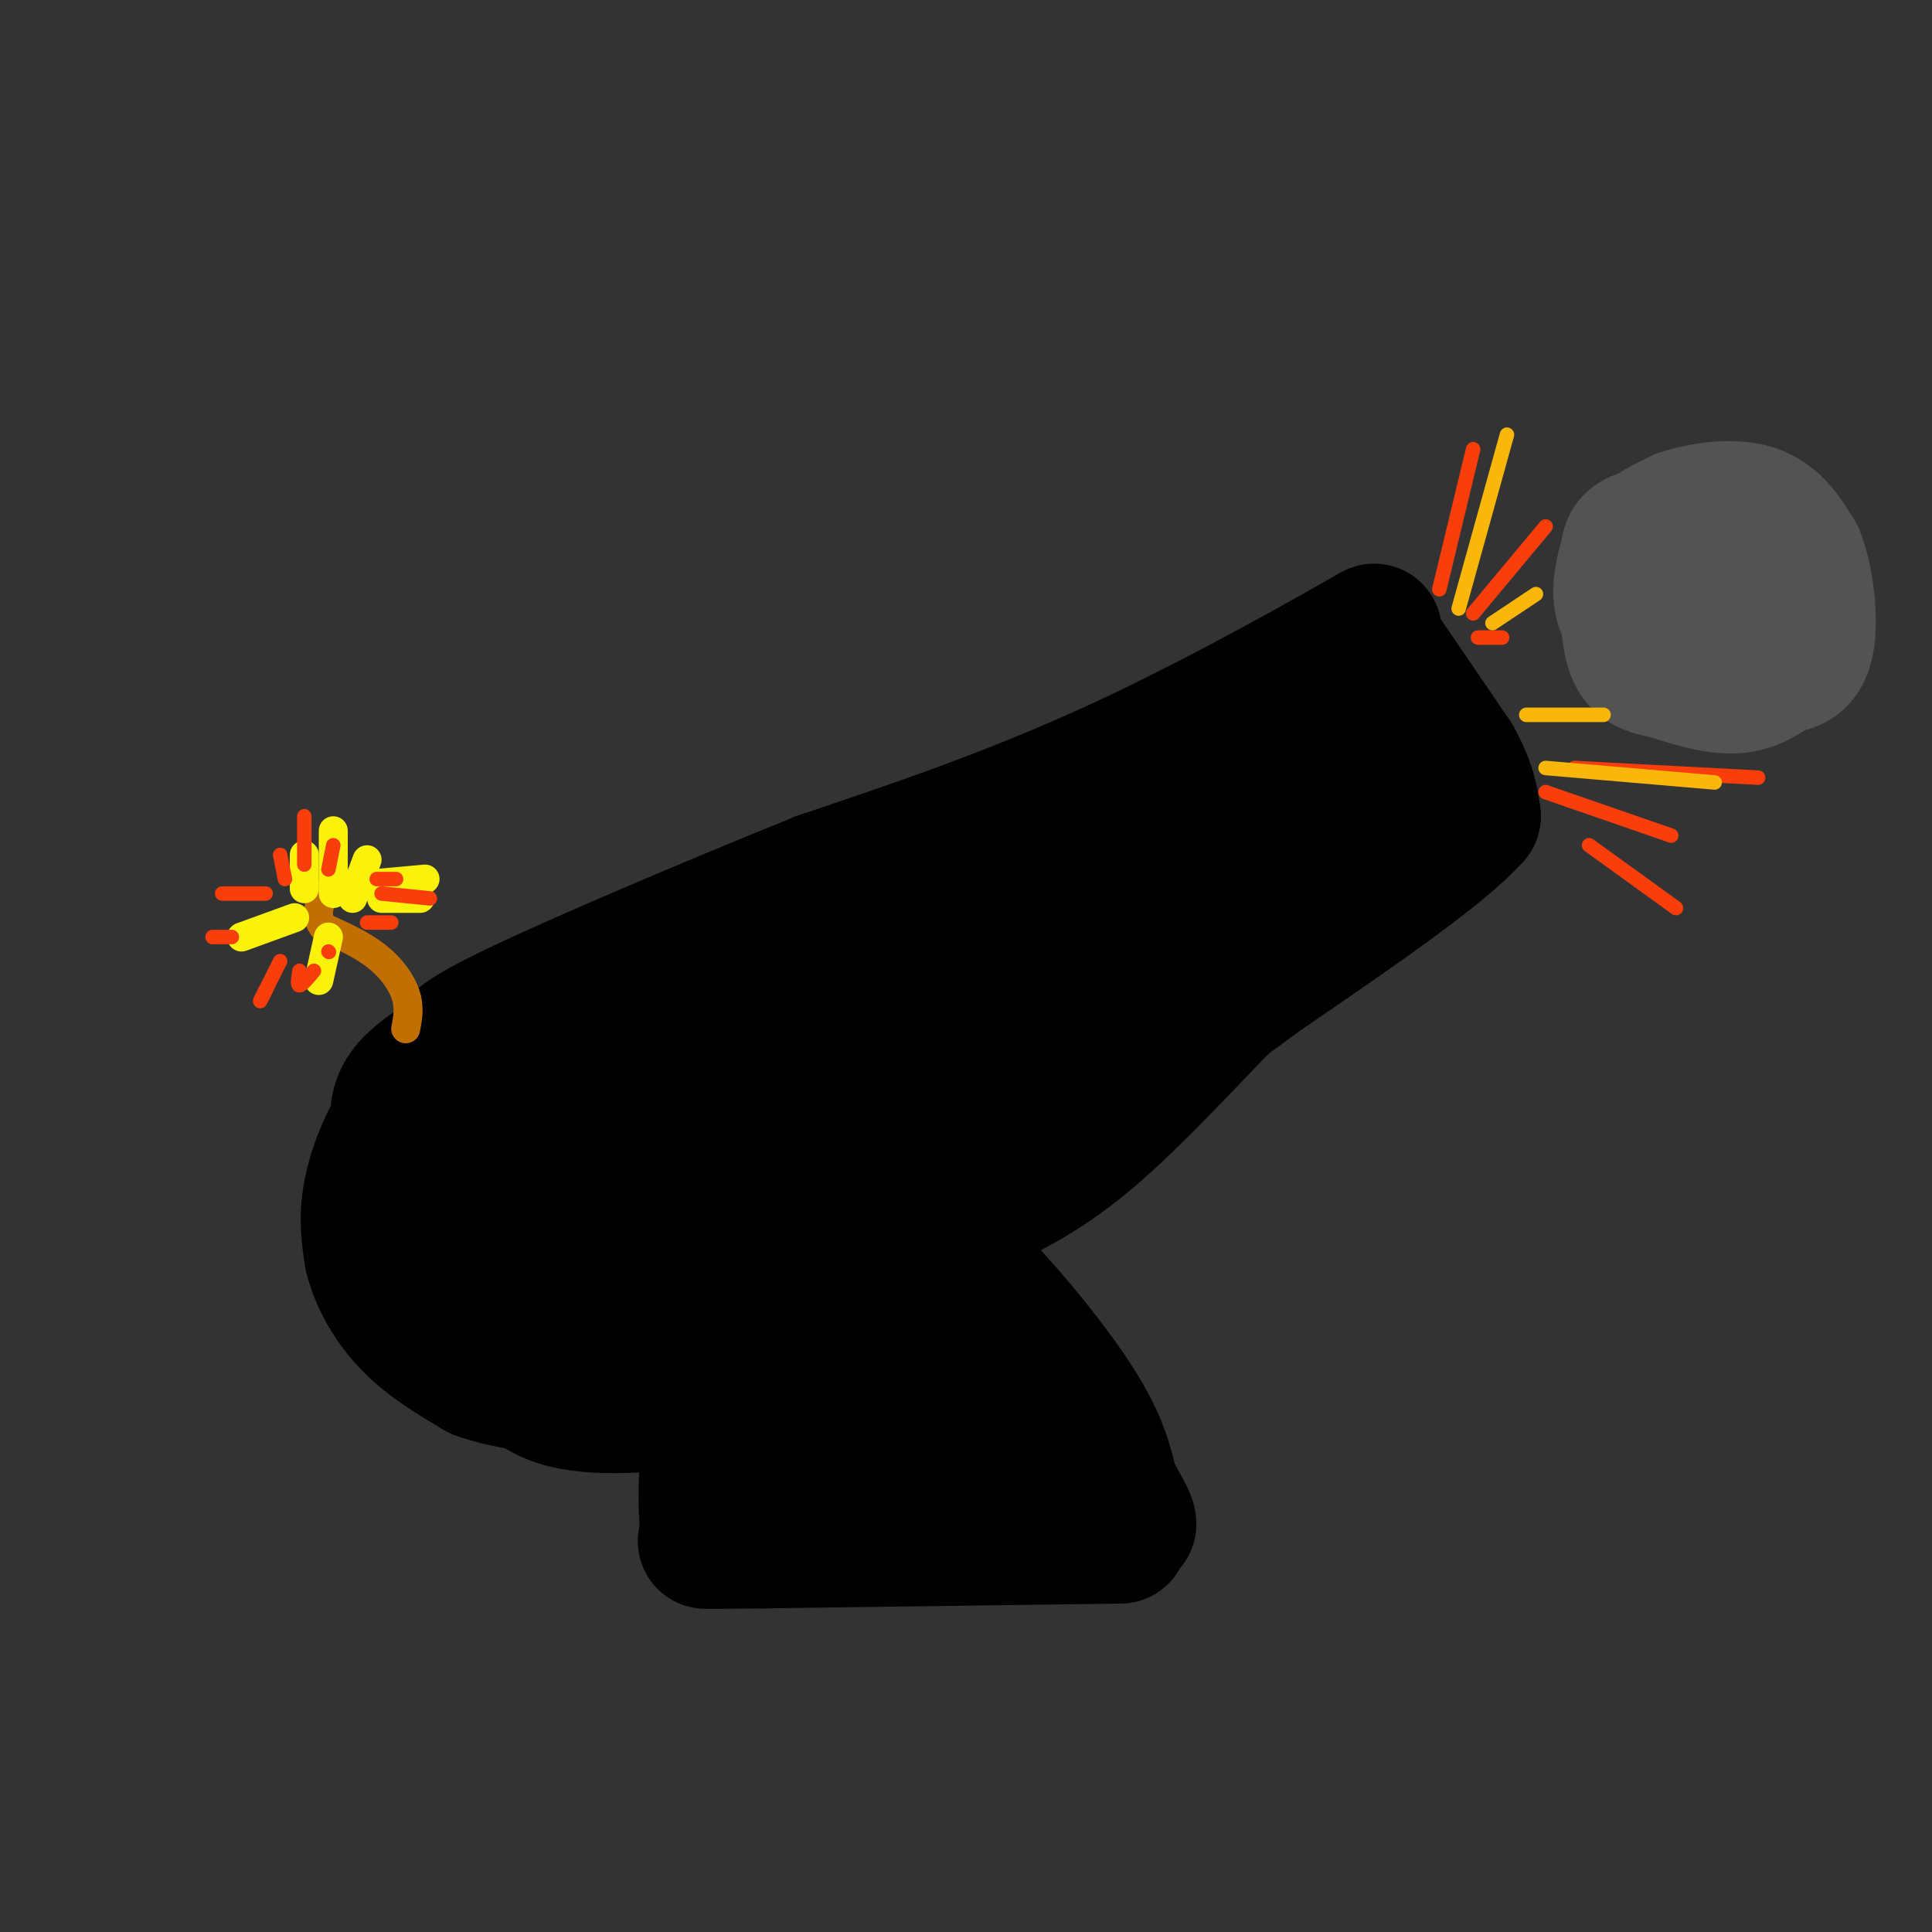 <svg viewBox='0 0 400 400' version='1.1' xmlns='http://www.w3.org/2000/svg' xmlns:xlink='http://www.w3.org/1999/xlink'><rect x="0" y="0" width="400" height="400" fill="#333333" stroke="none"/><g fill='none' stroke='rgb(0,0,0)' stroke-width='28' stroke-linecap='round' stroke-linejoin='round'><path d='M232,318c0.000,0.000 -74.000,1.000 -74,1'/><path d='M158,319c-14.167,0.167 -12.583,0.083 -11,0'/><path d='M147,319c-1.711,-6.756 -0.489,-23.644 2,-34c2.489,-10.356 6.244,-14.178 10,-18'/><path d='M159,267c2.804,-5.136 4.813,-8.974 7,-11c2.187,-2.026 4.550,-2.238 8,-3c3.450,-0.762 7.986,-2.075 13,0c5.014,2.075 10.507,7.537 16,13'/><path d='M203,266c6.622,6.822 15.178,17.378 20,25c4.822,7.622 5.911,12.311 7,17'/><path d='M230,308c2.778,5.400 6.222,10.400 1,6c-5.222,-4.400 -19.111,-18.200 -33,-32'/><path d='M198,282c-6.190,-6.131 -5.167,-5.458 -9,0c-3.833,5.458 -12.524,15.702 -16,19c-3.476,3.298 -1.738,-0.351 0,-4'/><path d='M173,297c-0.995,-7.797 -3.482,-25.288 -3,-32c0.482,-6.712 3.933,-2.644 8,3c4.067,5.644 8.749,12.866 11,18c2.251,5.134 2.072,8.181 1,10c-1.072,1.819 -3.036,2.409 -5,3'/><path d='M185,299c-0.833,-0.333 -0.417,-2.667 0,-5'/><path d='M143,290c-11.000,1.000 -22.000,2.000 -29,-1c-7.000,-3.000 -10.000,-10.000 -13,-17'/><path d='M101,272c-2.845,-2.821 -3.458,-1.375 -5,-5c-1.542,-3.625 -4.012,-12.321 -1,-19c3.012,-6.679 11.506,-11.339 20,-16'/><path d='M115,232c18.267,-9.911 53.933,-26.689 72,-37c18.067,-10.311 18.533,-14.156 19,-18'/><path d='M206,177c16.167,-10.667 47.083,-28.333 78,-46'/><path d='M284,131c4.667,-2.756 -22.667,13.356 -47,25c-24.333,11.644 -45.667,18.822 -67,26'/><path d='M170,182c-23.844,9.644 -49.956,20.756 -63,27c-13.044,6.244 -13.022,7.622 -13,9'/><path d='M94,218c-4.155,2.774 -8.042,5.208 -10,8c-1.958,2.792 -1.988,5.940 -1,9c0.988,3.060 2.994,6.030 5,9'/><path d='M88,244c3.400,5.356 9.400,14.244 12,17c2.600,2.756 1.800,-0.622 1,-4'/><path d='M101,257c0.000,-1.333 -0.500,-2.667 -1,-4'/><path d='M102,219c0.000,0.000 -16.000,9.000 -16,9'/><path d='M86,228c-4.489,4.778 -7.711,12.222 -9,18c-1.289,5.778 -0.644,9.889 0,14'/><path d='M77,260c1.156,4.844 4.044,9.956 8,14c3.956,4.044 8.978,7.022 14,10'/><path d='M99,284c6.333,2.333 15.167,3.167 24,4'/><path d='M123,288c4.167,0.500 2.583,-0.250 1,-1'/><path d='M286,135c0.000,0.000 15.000,22.000 15,22'/><path d='M301,157c3.167,5.667 3.583,8.833 4,12'/><path d='M305,169c-6.667,7.500 -25.333,20.250 -44,33'/><path d='M261,202c-8.500,6.333 -7.750,5.667 -7,5'/><path d='M254,207c-6.067,6.111 -17.733,18.889 -27,27c-9.267,8.111 -16.133,11.556 -23,15'/><path d='M204,249c-6.095,3.917 -9.833,6.208 -12,5c-2.167,-1.208 -2.762,-5.917 1,-12c3.762,-6.083 11.881,-13.542 20,-21'/><path d='M213,221c8.500,-6.381 19.750,-11.833 29,-18c9.250,-6.167 16.500,-13.048 22,-20c5.500,-6.952 9.250,-13.976 13,-21'/><path d='M277,162c5.933,-6.600 14.267,-12.600 0,-3c-14.267,9.600 -51.133,34.800 -88,60'/><path d='M189,219c-23.310,16.250 -37.583,26.875 -46,32c-8.417,5.125 -10.976,4.750 -12,4c-1.024,-0.750 -0.512,-1.875 0,-3'/><path d='M131,252c-3.524,0.964 -12.333,4.875 -13,7c-0.667,2.125 6.810,2.464 11,2c4.190,-0.464 5.095,-1.732 6,-3'/><path d='M135,258c4.676,-1.788 13.367,-4.758 20,-10c6.633,-5.242 11.209,-12.758 6,-13c-5.209,-0.242 -20.203,6.788 -29,13c-8.797,6.212 -11.399,11.606 -14,17'/><path d='M118,265c0.044,3.978 7.156,5.422 10,5c2.844,-0.422 1.422,-2.711 0,-5'/><path d='M128,265c-0.178,-2.644 -0.622,-6.756 0,-9c0.622,-2.244 2.311,-2.622 4,-3'/></g>
<g fill='none' stroke='rgb(83,83,83)' stroke-width='28' stroke-linecap='round' stroke-linejoin='round'><path d='M338,119c0.167,-2.500 0.333,-5.000 2,-7c1.667,-2.000 4.833,-3.500 8,-5'/><path d='M348,107c4.178,-1.400 10.622,-2.400 15,-1c4.378,1.400 6.689,5.200 9,9'/><path d='M372,115c2.111,5.178 2.889,13.622 2,18c-0.889,4.378 -3.444,4.689 -6,5'/><path d='M368,138c-2.311,1.800 -5.089,3.800 -9,4c-3.911,0.200 -8.956,-1.400 -14,-3'/><path d='M345,139c-3.689,-0.778 -5.911,-1.222 -7,-5c-1.089,-3.778 -1.044,-10.889 -1,-18'/><path d='M337,116c0.060,-3.774 0.708,-4.208 4,-5c3.292,-0.792 9.226,-1.940 12,-1c2.774,0.940 2.387,3.970 2,7'/><path d='M355,117c0.578,3.578 1.022,9.022 -2,11c-3.022,1.978 -9.511,0.489 -16,-1'/><path d='M337,127c-2.583,-2.643 -1.042,-8.750 0,-12c1.042,-3.250 1.583,-3.643 4,-4c2.417,-0.357 6.708,-0.679 11,-1'/><path d='M352,110c1.833,0.000 0.917,0.500 0,1'/></g>
<g fill='none' stroke='rgb(194,111,1)' stroke-width='6' stroke-linecap='round' stroke-linejoin='round'><path d='M84,213c0.422,-2.200 0.844,-4.400 0,-7c-0.844,-2.600 -2.956,-5.600 -6,-8c-3.044,-2.400 -7.022,-4.200 -11,-6'/><path d='M67,192c-1.833,-2.167 -0.917,-4.583 0,-7'/></g>
<g fill='none' stroke='rgb(251,242,11)' stroke-width='6' stroke-linecap='round' stroke-linejoin='round'><path d='M73,186c0.000,0.000 3.000,-8.000 3,-8'/><path d='M77,183c0.000,0.000 11.000,-1.000 11,-1'/><path d='M79,186c0.000,0.000 8.000,0.000 8,0'/><path d='M63,184c0.000,0.000 0.000,-7.000 0,-7'/><path d='M69,185c0.000,0.000 0.000,-13.000 0,-13'/><path d='M61,190c0.000,0.000 -11.000,4.000 -11,4'/><path d='M68,194c0.000,0.000 -2.000,9.000 -2,9'/></g>
<g fill='none' stroke='rgb(249,61,11)' stroke-width='3' stroke-linecap='round' stroke-linejoin='round'><path d='M58,199c0.000,0.000 -4.000,8.000 -4,8'/><path d='M54,207c-0.500,1.000 0.250,-0.500 1,-2'/><path d='M62,201c-0.250,1.500 -0.500,3.000 0,3c0.500,0.000 1.750,-1.500 3,-3'/><path d='M68,197c0.000,0.000 0.100,0.100 0.1,0.1'/><path d='M55,185c0.000,0.000 -9.000,0.000 -9,0'/><path d='M59,182c0.000,0.000 -1.000,-5.000 -1,-5'/><path d='M63,179c0.000,0.000 0.000,-10.000 0,-10'/><path d='M68,180c0.000,0.000 1.000,-5.000 1,-5'/><path d='M78,182c0.000,0.000 4.000,0.000 4,0'/><path d='M79,185c0.000,0.000 10.000,1.000 10,1'/><path d='M76,191c0.000,0.000 5.000,0.000 5,0'/><path d='M48,194c0.000,0.000 -4.000,0.000 -4,0'/><path d='M298,122c0.000,0.000 7.000,-29.000 7,-29'/><path d='M305,127c0.000,0.000 15.000,-18.000 15,-18'/><path d='M306,132c0.000,0.000 5.000,0.000 5,0'/><path d='M326,159c0.000,0.000 38.000,2.000 38,2'/><path d='M320,164c0.000,0.000 26.000,9.000 26,9'/><path d='M329,175c0.000,0.000 18.000,13.000 18,13'/></g>
<g fill='none' stroke='rgb(249,183,11)' stroke-width='3' stroke-linecap='round' stroke-linejoin='round'><path d='M302,126c0.000,0.000 10.000,-36.000 10,-36'/><path d='M309,129c0.000,0.000 9.000,-6.000 9,-6'/><path d='M316,148c0.000,0.000 16.000,0.000 16,0'/><path d='M320,159c0.000,0.000 35.000,3.000 35,3'/></g>
</svg>